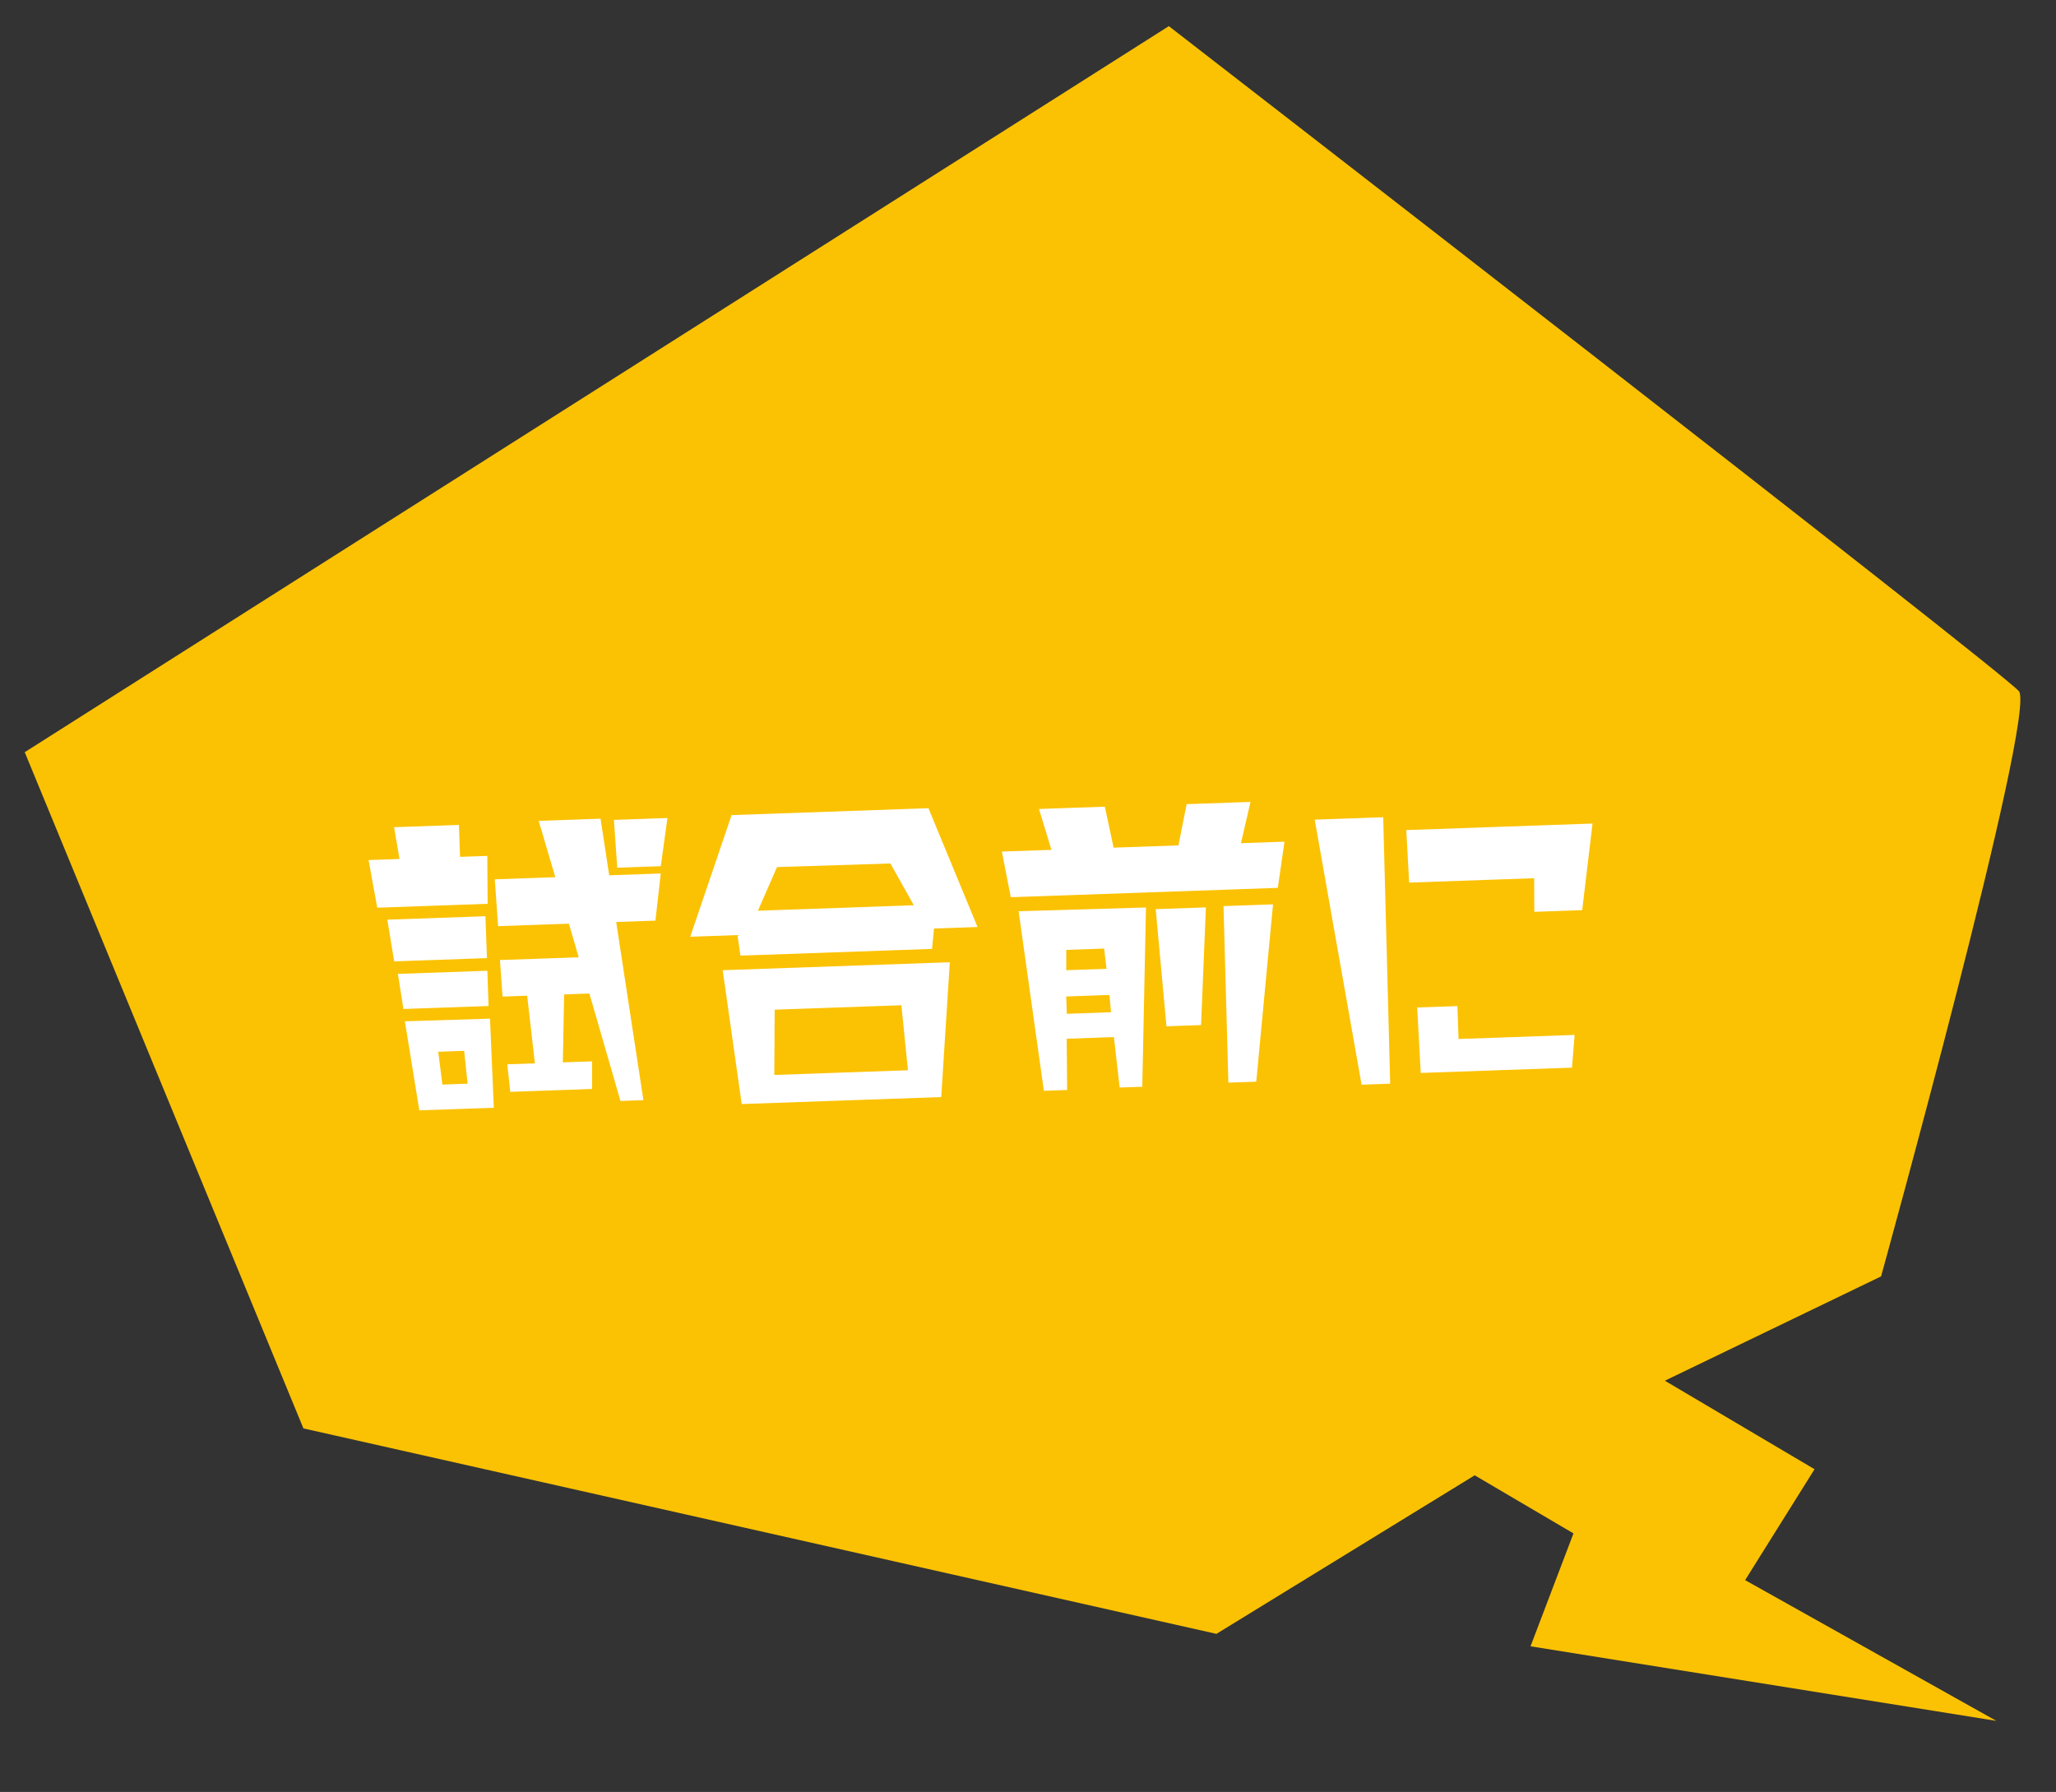 <svg xmlns="http://www.w3.org/2000/svg" width="191.483" height="166.89" viewBox="0 0 191.483 166.89">
  <rect x="0" y="0" width="191.483" height="166.89" fill="#333333" stroke="none"/>
  <g id="food_bubble" transform="matrix(0.999, -0.035, 0.035, 0.999, -17.655, -620.945)">
    <path id="パス_3736" data-name="パス 3736" d="M830.167,168.6l20.471-9.007s16.377-52,14.74-54.045S788.4,40.854,788.4,40.854L679.5,104.726,703.244,168.6l84.342,22.109,24.566-13.921,9.007,5.732-4.367,10.373,43.127,8.461L836.99,187.43l6.824-10.1Z" transform="translate(-683.75 586.816)" fill="#fbc203"/>
    <path id="パス_62779" data-name="パス 62779" d="M-35.743-25.327h-5.766l1.364,5.3h-5.642l.155,4.371h6.6l.806,3.162H-45.57l.124,3.41h2.294l.5,6.324h-2.573l.186,2.573h7.626l.093-2.573h-2.728l.341-6.324h2.356l2.542,10.106h2.139l-1.953-16.678h3.658l.651-4.371h-4.805Zm1.395,4.619h4.061l.775-4.464H-34.5Zm-14.6-4.5h-6.045l.4,2.976h-2.883l.651,4.464h10.292l.124-4.464h-2.542Zm2.17,8.587h-9.145l.5,3.906h8.649Zm0,5.084h-8.339l.4,3.286h7.936ZM-54.622-7.1l1.054,8.339h6.944l-.062-8.308Zm3.286,6.014-.279-3.069H-49.2l.217,3.069Zm46.407,2.79,1.24-12.524H-24.862l1.333,12.524ZM-20.15-6.975H-8.339l.4,6.076H-20.4Zm-3.379-18.259-4.247,11.191h4.4l.217,1.922H-5.3l.248-1.891H-.992L-5.177-25.234ZM-8.9-20.212l2.046,3.968H-21.39l1.922-4Zm36.766-.744H23.808l1.023-3.813H18.879l-.9,3.813H11.935L11.253-24.8H5.115l1.023,3.844H1.519L2.2-16.678H27.094Zm-1.271,5.8H21.979L21.855,1.3h2.6Zm-6.262.062H15.655l.62,10.943H19.5Zm-5.58-.186L2.883-15.345,4.65,1.457H6.82l.124-4.774h4.4L11.718,1.4h2.108ZM10.881-9.7H7.13l.062-1.891h3.534Zm.279,4.061H7.037V-7.254h4.03Zm45.446-16H39.246l.093,4.9H50.995L50.9-13.609h4.464ZM54.25-2.015H43.431V-5.084H39.68L39.8,1.023h14.1ZM37.138-22.909H30.752l3.5,24.831h2.666Z" transform="translate(84.891 724.94)" fill="#fff"/>
  </g>
</svg>
